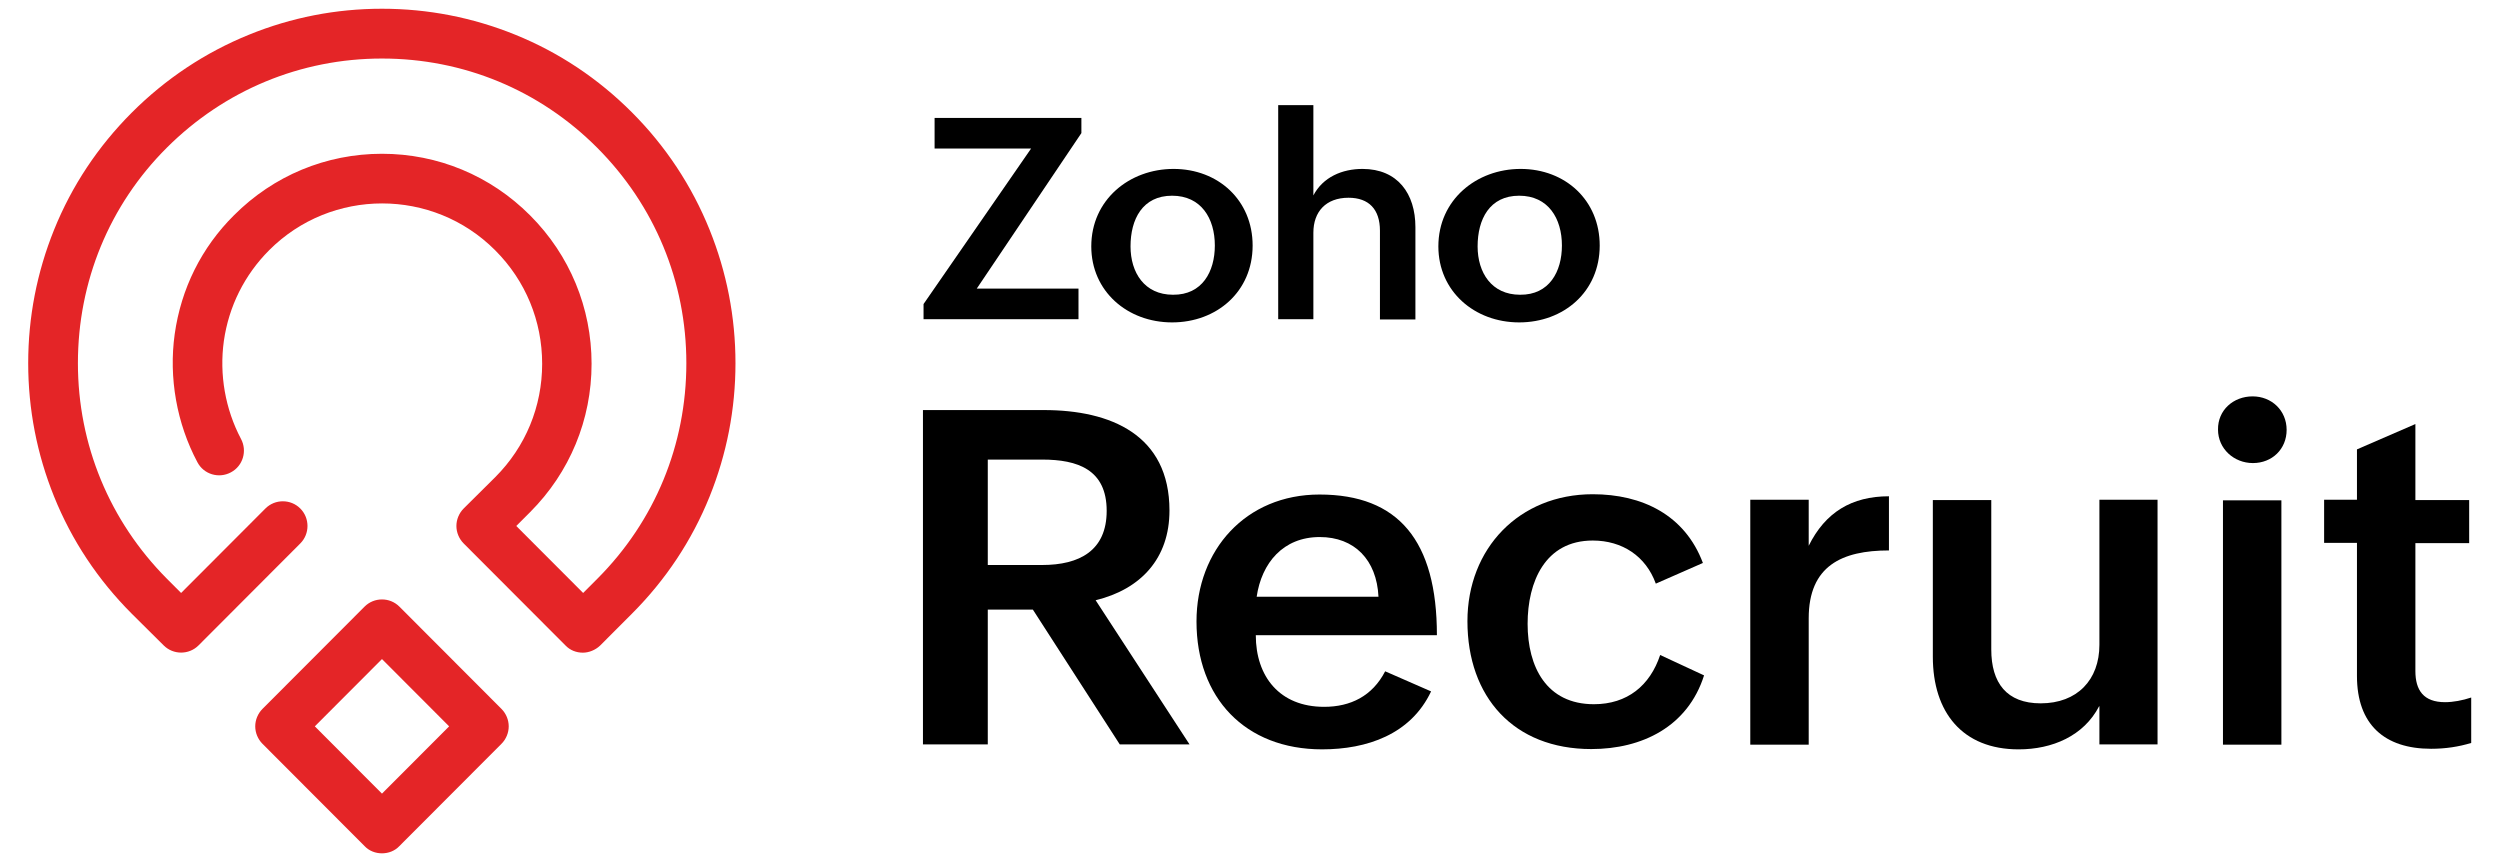 <svg xmlns="http://www.w3.org/2000/svg" width="232" height="80" viewBox="0 0 232 80" fill="none"><path d="M85.65 38.054H96.873C103.077 38.054 108.527 40.351 108.527 47.378C108.527 51.811 105.883 54.676 101.675 55.703L110.388 69.081H103.914L95.848 56.568H91.666V69.081H85.65V38.054ZM96.711 52.432C100.164 52.432 102.7 51.108 102.7 47.405C102.7 43.568 100.002 42.649 96.711 42.649H91.666V52.432H96.711Z" fill="black"></path><path d="M132.805 64.162C130.917 68.162 126.844 69.54 122.689 69.54C115.54 69.54 111.035 64.757 111.035 57.676C111.035 51.027 115.621 45.892 122.446 45.892C129.784 45.892 133.345 50.189 133.345 58.946H116.538C116.538 62.784 118.751 65.594 122.878 65.594C125.333 65.594 127.356 64.594 128.543 62.297L132.805 64.162ZM127.923 55.378C127.761 51.946 125.684 49.838 122.473 49.838C119.074 49.838 117.078 52.243 116.619 55.378H127.923Z" fill="black"></path><path d="M158.137 62.676C156.626 67.432 152.391 69.513 147.67 69.513C140.467 69.513 136.178 64.676 136.178 57.649C136.178 50.892 140.98 45.865 147.805 45.865C152.391 45.865 156.356 47.784 158.029 52.243L153.659 54.162C152.741 51.622 150.556 50.162 147.805 50.162C143.381 50.162 141.762 54 141.762 57.892C141.762 61.892 143.515 65.351 147.913 65.351C151.015 65.351 153.119 63.622 154.063 60.784L158.137 62.676Z" fill="black"></path><path d="M162.426 46.378H167.848V50.649C169.386 47.541 171.841 46.054 175.294 46.054V51.081C170.923 51.081 167.848 52.514 167.848 57.378V69.108H162.426V46.378Z" fill="black"></path><path d="M194.798 65.541C193.368 68.297 190.455 69.541 187.325 69.541C182.119 69.541 179.367 66.108 179.367 60.946V46.405H184.79V60.27C184.79 63.378 186.219 65.27 189.376 65.27C192.775 65.27 194.825 63.081 194.825 59.838V46.378H200.22V69.081H194.825V65.541H194.798Z" fill="black"></path><path d="M209.043 36.784C210.796 36.784 212.199 38.081 212.199 39.892C212.199 41.676 210.85 42.973 209.07 42.973C207.316 42.973 205.832 41.649 205.832 39.865C205.805 38.054 207.262 36.784 209.043 36.784ZM206.291 46.432H211.713V69.108H206.291V46.432Z" fill="black"></path><path d="M229.328 68.946C228.168 69.297 226.954 69.487 225.605 69.487C221.289 69.487 218.726 67.243 218.726 62.73V50.378H215.678V46.378H218.726V41.703L224.148 39.351V46.405H229.139V50.405H224.148V62.27C224.148 64.054 224.904 65.162 226.9 65.162C227.655 65.162 228.519 65 229.328 64.73V68.946Z" fill="black"></path><path d="M85.705 28.216L95.686 13.784H86.73V10.946H100.353V12.351L90.642 26.784H100.084V29.622H85.705V28.216Z" fill="black"></path><path d="M108.906 15.676C113.06 15.676 116.244 18.595 116.244 22.784C116.244 27.081 112.898 29.919 108.771 29.919C104.617 29.919 101.271 27.027 101.271 22.865C101.271 18.541 104.805 15.676 108.906 15.676ZM112.737 22.784C112.737 20.27 111.469 18.162 108.771 18.162C106.019 18.162 104.913 20.352 104.913 22.865C104.913 25.297 106.208 27.352 108.852 27.352C111.577 27.378 112.737 25.189 112.737 22.784Z" fill="black"></path><path d="M118.617 9.757H121.881V18.135C122.772 16.433 124.552 15.676 126.44 15.676C129.705 15.676 131.35 17.973 131.35 21.081V29.649H128.059V21.405C128.059 19.433 127.034 18.351 125.146 18.351C123.041 18.351 121.881 19.649 121.881 21.595V29.622H118.617V9.757Z" fill="black"></path><path d="M141.115 15.676C145.269 15.676 148.453 18.595 148.453 22.784C148.453 27.081 145.107 29.919 140.98 29.919C136.826 29.919 133.48 27.027 133.48 22.865C133.48 18.541 137.014 15.676 141.115 15.676ZM144.946 22.784C144.946 20.27 143.678 18.162 140.98 18.162C138.228 18.162 137.122 20.352 137.122 22.865C137.122 25.297 138.417 27.352 141.061 27.352C143.786 27.378 144.946 25.189 144.946 22.784Z" fill="black"></path><path d="M35.447 79.189C34.854 79.189 34.26 78.973 33.829 78.514L24.36 69.027C23.928 68.595 23.686 68 23.686 67.405C23.686 66.811 23.928 66.216 24.36 65.784L33.829 56.297C34.719 55.405 36.176 55.405 37.066 56.297L46.535 65.784C46.967 66.216 47.209 66.811 47.209 67.405C47.209 68 46.967 68.595 46.535 69.027L37.066 78.514C36.634 78.973 36.041 79.189 35.447 79.189ZM29.216 67.405L35.447 73.649L41.679 67.405L35.447 61.162L29.216 67.405Z" fill="#E42527"></path><path d="M54.089 60.568C53.495 60.568 52.902 60.351 52.47 59.892L43.028 50.432C42.597 50 42.354 49.405 42.354 48.811C42.354 48.216 42.597 47.622 43.028 47.189L45.969 44.27C48.774 41.459 50.312 37.73 50.312 33.757C50.312 29.784 48.774 26.054 45.969 23.243L45.942 23.216C40.169 17.432 30.754 17.432 24.981 23.216C22.688 25.514 21.231 28.432 20.773 31.649C20.341 34.757 20.907 37.973 22.364 40.73C22.958 41.838 22.553 43.243 21.42 43.838C20.314 44.432 18.911 44.027 18.318 42.892C16.402 39.297 15.647 35.054 16.213 31C16.807 26.784 18.695 22.973 21.717 19.973C25.386 16.297 30.268 14.27 35.448 14.27C40.627 14.27 45.51 16.297 49.179 19.973L49.206 20C52.875 23.676 54.898 28.568 54.898 33.757C54.898 38.946 52.875 43.838 49.206 47.514L47.911 48.811L54.116 55.027L55.438 53.703C60.779 48.351 63.693 41.27 63.693 33.703C63.693 26.135 60.752 19.054 55.411 13.703C50.069 8.351 43.001 5.432 35.448 5.432C27.894 5.432 20.826 8.378 15.485 13.703C10.144 19.027 7.23 26.135 7.23 33.703C7.23 41.27 10.171 48.351 15.485 53.703L16.807 55.027L24.63 47.189C25.52 46.297 26.977 46.297 27.867 47.189C28.758 48.081 28.758 49.541 27.867 50.432L18.426 59.892C17.535 60.784 16.079 60.784 15.188 59.892L12.221 56.946C9.092 53.811 6.664 50.162 5.018 46.081C3.426 42.135 2.617 37.973 2.617 33.703C2.617 29.432 3.426 25.27 5.018 21.324C6.664 17.243 9.092 13.595 12.221 10.459C15.35 7.324 19.046 4.865 23.119 3.216C27.031 1.622 31.186 0.811 35.448 0.811C39.71 0.811 43.865 1.622 47.803 3.216C51.877 4.865 55.519 7.297 58.648 10.432C61.777 13.568 64.205 17.243 65.851 21.324C67.442 25.27 68.252 29.432 68.252 33.703C68.252 37.973 67.442 42.135 65.851 46.081C64.205 50.162 61.777 53.811 58.648 56.946L55.68 59.919C55.249 60.324 54.655 60.568 54.089 60.568Z" fill="#E42527"></path></svg>